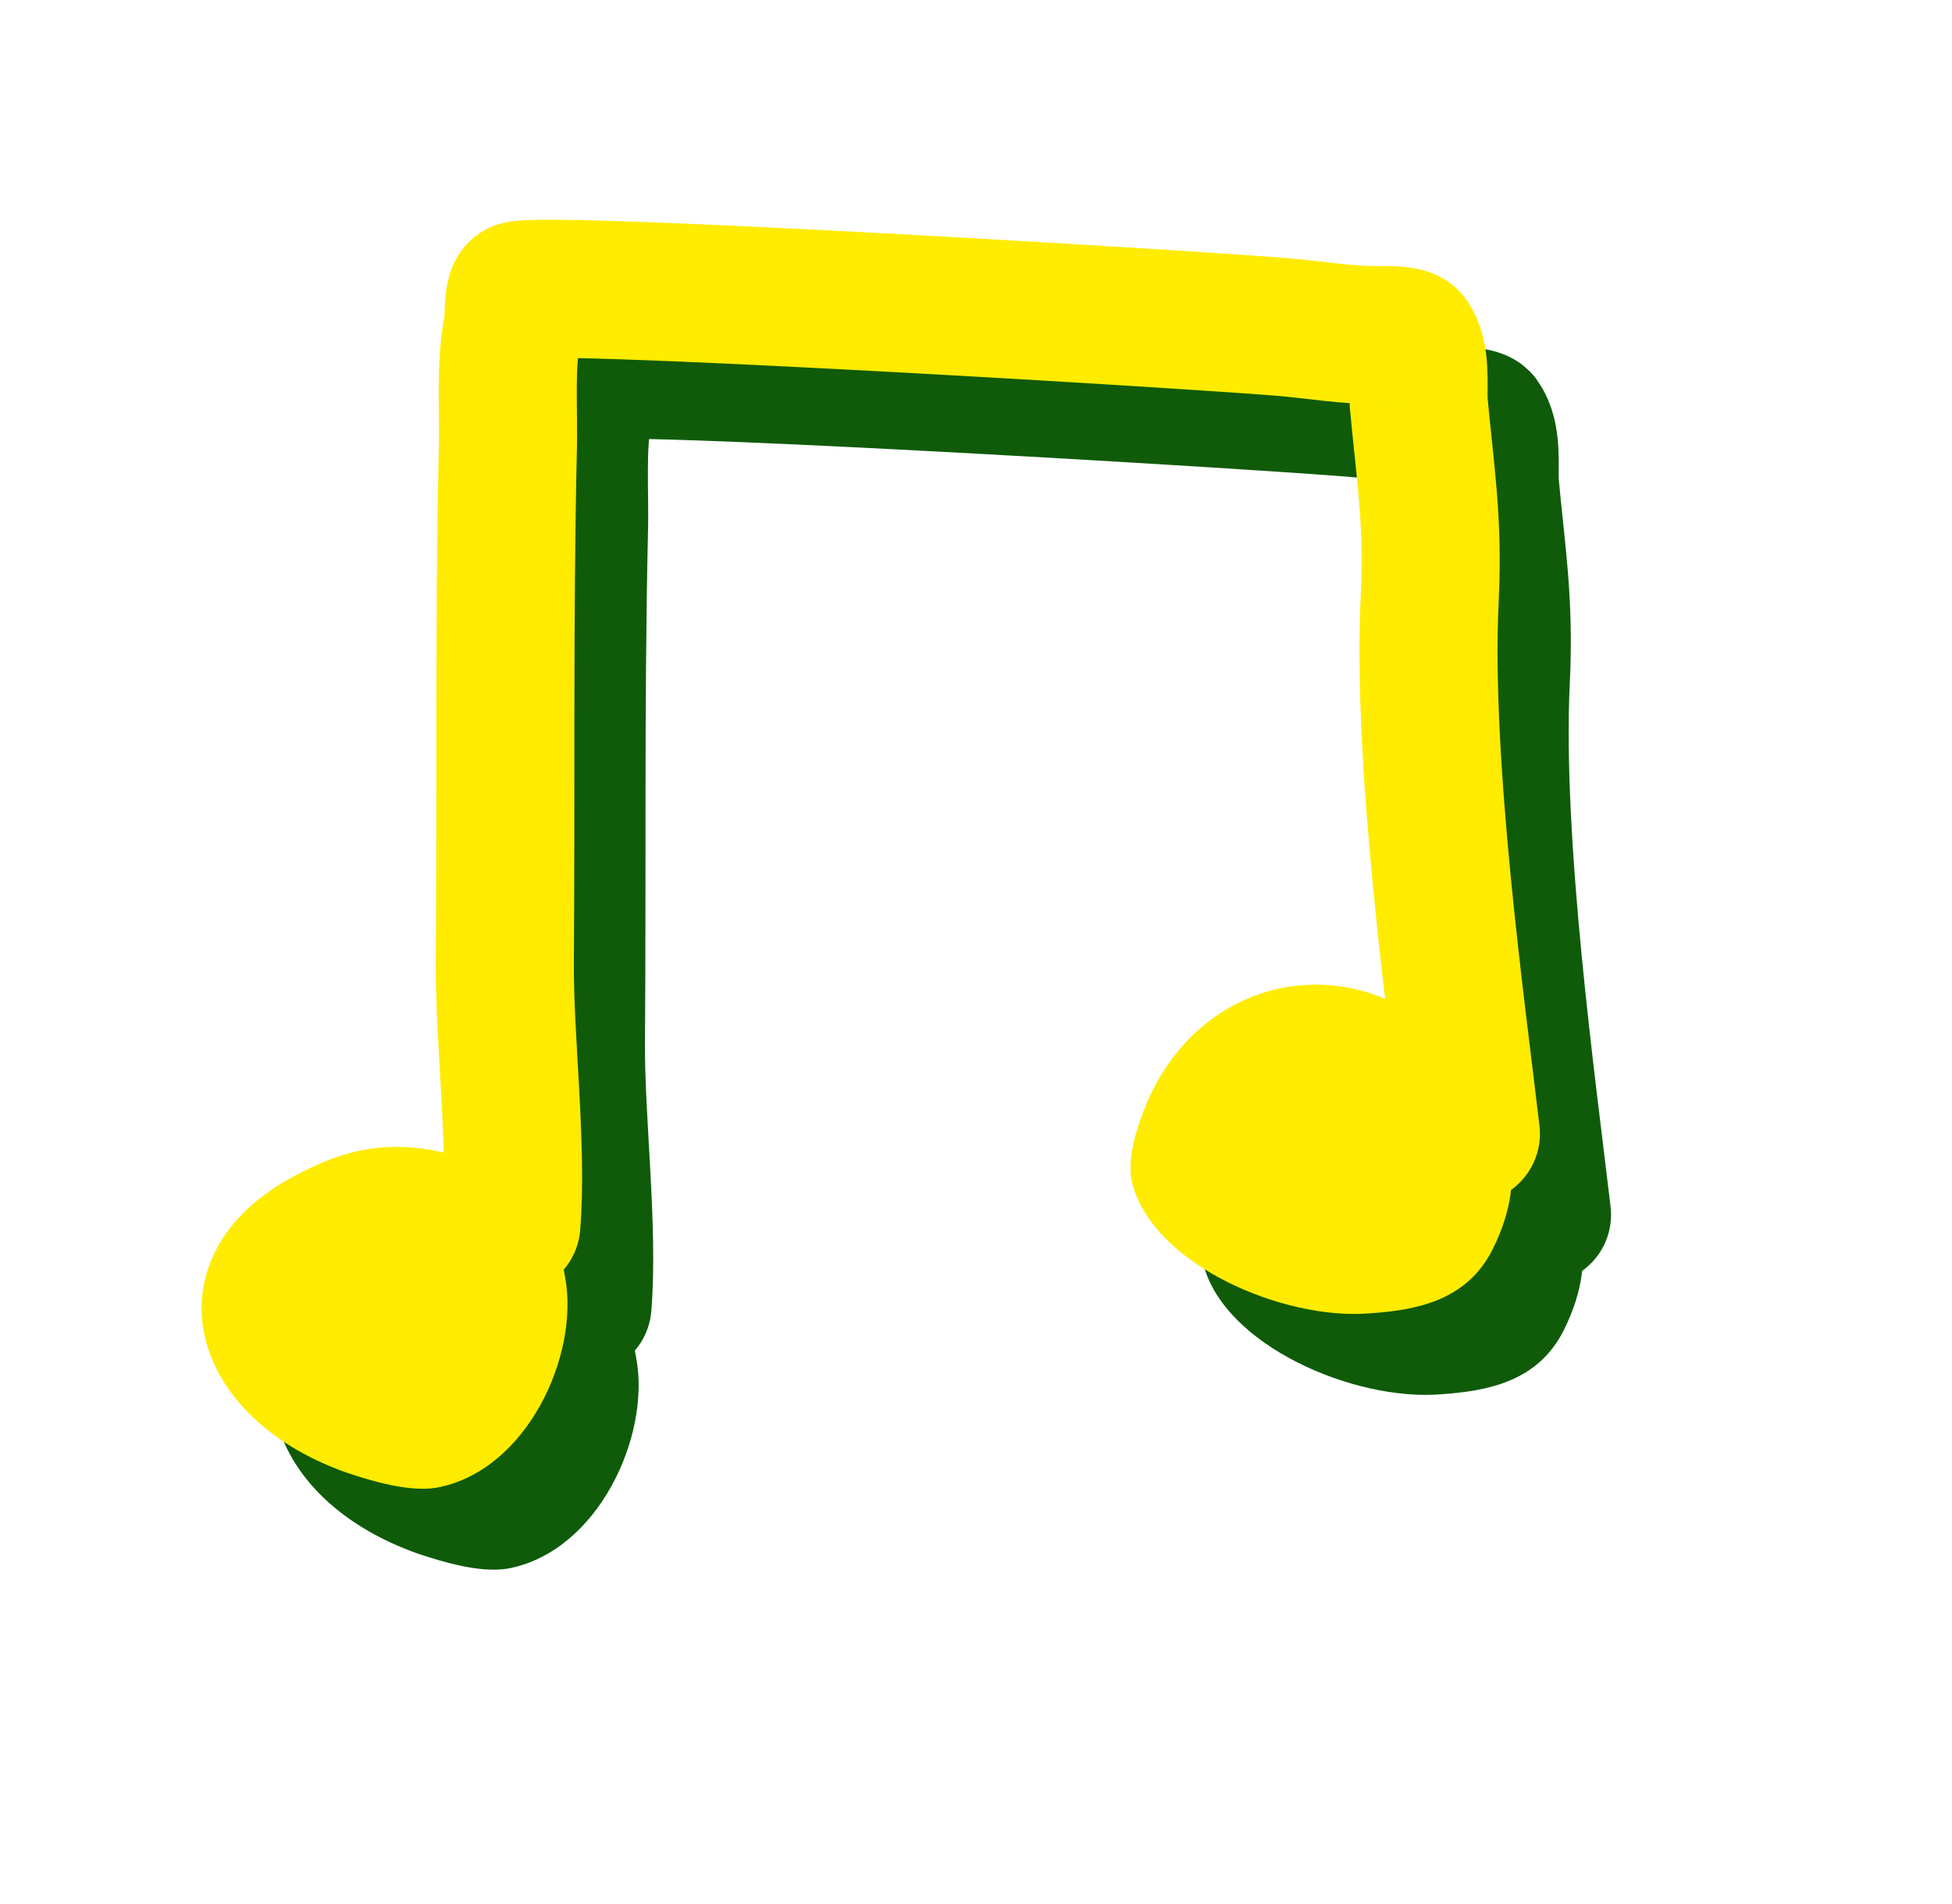 <?xml version="1.0" encoding="UTF-8"?> <svg xmlns="http://www.w3.org/2000/svg" width="82" height="80" viewBox="0 0 82 80" fill="none"><g clip-path="url(#clip0_379_67)"><path d="M23.162 52.546C19.565 51.123 17.3 52.034 15.48 52.994C9.513 56.125 10.825 62.659 17.606 65.063C18.645 65.414 20.169 65.868 21.267 65.695C24.947 65.036 27.111 60.258 26.509 57.093C26.211 55.375 25.64 53.513 23.162 52.546Z" fill="#0F5B0A"></path><path d="M65.529 55.723C67.045 52.618 65.972 50.523 64.857 48.822C61.214 43.247 53.921 43.917 51.379 49.792C51.008 50.694 50.534 52.021 50.751 53.017C51.573 56.356 56.975 58.658 60.51 58.364C62.426 58.23 64.502 57.864 65.529 55.723Z" fill="#0F5B0A"></path><path d="M23.162 52.546C19.565 51.123 17.3 52.034 15.48 52.994C9.513 56.125 10.825 62.659 17.606 65.063C18.645 65.414 20.169 65.868 21.267 65.695C24.947 65.036 27.111 60.258 26.509 57.093C26.211 55.375 25.64 53.513 23.162 52.546Z" stroke="#0F5B0A" stroke-width="0.439" stroke-miterlimit="1.585" stroke-linecap="round" stroke-linejoin="round"></path><path d="M65.529 55.723C67.045 52.618 65.972 50.523 64.857 48.822C61.214 43.247 53.921 43.917 51.379 49.792C51.008 50.694 50.534 52.021 50.751 53.017C51.573 56.356 56.975 58.658 60.51 58.364C62.426 58.23 64.502 57.864 65.529 55.723Z" stroke="#0F5B0A" stroke-width="0.439" stroke-miterlimit="1.585" stroke-linecap="round" stroke-linejoin="round"></path><path d="M24.469 54.857C24.734 51.693 24.176 47.051 24.194 43.881C24.249 36.74 24.16 29.567 24.319 22.403C24.374 20.716 24.188 18.755 24.529 17.128C24.583 16.87 24.521 15.74 24.748 15.608C25.483 15.181 51.017 16.685 56.789 17.134C58.158 17.242 59.644 17.509 60.992 17.478C61.144 17.465 62.037 17.473 62.201 17.642C62.703 18.328 62.548 19.547 62.585 20.315C62.839 23.14 63.21 25.23 63.048 28.548C62.709 35.463 64.172 45.859 64.777 51.038" stroke="#0F5B0A" stroke-width="5.8" stroke-miterlimit="1.585" stroke-linecap="round" stroke-linejoin="round"></path></g><g clip-path="url(#clip1_379_67)"><path d="M20.174 49.145C16.577 47.722 14.312 48.633 12.492 49.593C6.525 52.724 7.837 59.258 14.618 61.662C15.657 62.013 17.181 62.467 18.279 62.295C21.959 61.635 24.123 56.858 23.521 53.692C23.224 51.974 22.653 50.112 20.174 49.145Z" fill="#FFEC00"></path><path d="M62.542 52.322C64.057 49.217 62.985 47.122 61.869 45.421C58.226 39.846 50.933 40.516 48.391 46.392C48.02 47.293 47.546 48.62 47.764 49.616C48.585 52.955 53.987 55.258 57.522 54.963C59.439 54.83 61.514 54.463 62.542 52.322Z" fill="#FFEC00"></path><path d="M20.174 49.145C16.577 47.722 14.312 48.633 12.492 49.593C6.525 52.724 7.837 59.258 14.618 61.662C15.657 62.013 17.181 62.467 18.279 62.295C21.959 61.635 24.123 56.858 23.521 53.692C23.224 51.974 22.653 50.112 20.174 49.145Z" stroke="#FFEC00" stroke-width="0.439" stroke-miterlimit="1.585" stroke-linecap="round" stroke-linejoin="round"></path><path d="M62.542 52.322C64.057 49.217 62.985 47.122 61.869 45.421C58.226 39.846 50.933 40.516 48.391 46.392C48.02 47.293 47.546 48.62 47.764 49.616C48.585 52.955 53.987 55.258 57.522 54.963C59.439 54.83 61.514 54.463 62.542 52.322Z" stroke="#FFEC00" stroke-width="0.439" stroke-miterlimit="1.585" stroke-linecap="round" stroke-linejoin="round"></path><path d="M21.481 51.456C21.747 48.292 21.188 43.65 21.206 40.48C21.261 33.339 21.172 26.166 21.331 19.003C21.387 17.315 21.201 15.354 21.541 13.727C21.595 13.469 21.534 12.339 21.76 12.207C22.495 11.78 48.029 13.284 53.801 13.733C55.17 13.841 56.656 14.108 58.004 14.077C58.156 14.064 59.049 14.072 59.213 14.241C59.715 14.927 59.56 16.146 59.597 16.914C59.851 19.739 60.222 21.829 60.06 25.148C59.721 32.062 61.184 42.458 61.79 47.637" stroke="#FFEC00" stroke-width="5.8" stroke-miterlimit="1.585" stroke-linecap="round" stroke-linejoin="round"></path></g><defs><clipPath id="clip0_379_67"><rect width="65.189" height="64.284" fill="white" transform="translate(16.724 3.401) rotate(11.831)"></rect></clipPath><clipPath id="clip1_379_67"><rect width="65.189" height="64.284" fill="white" transform="translate(13.736) rotate(11.831)"></rect></clipPath></defs></svg> 